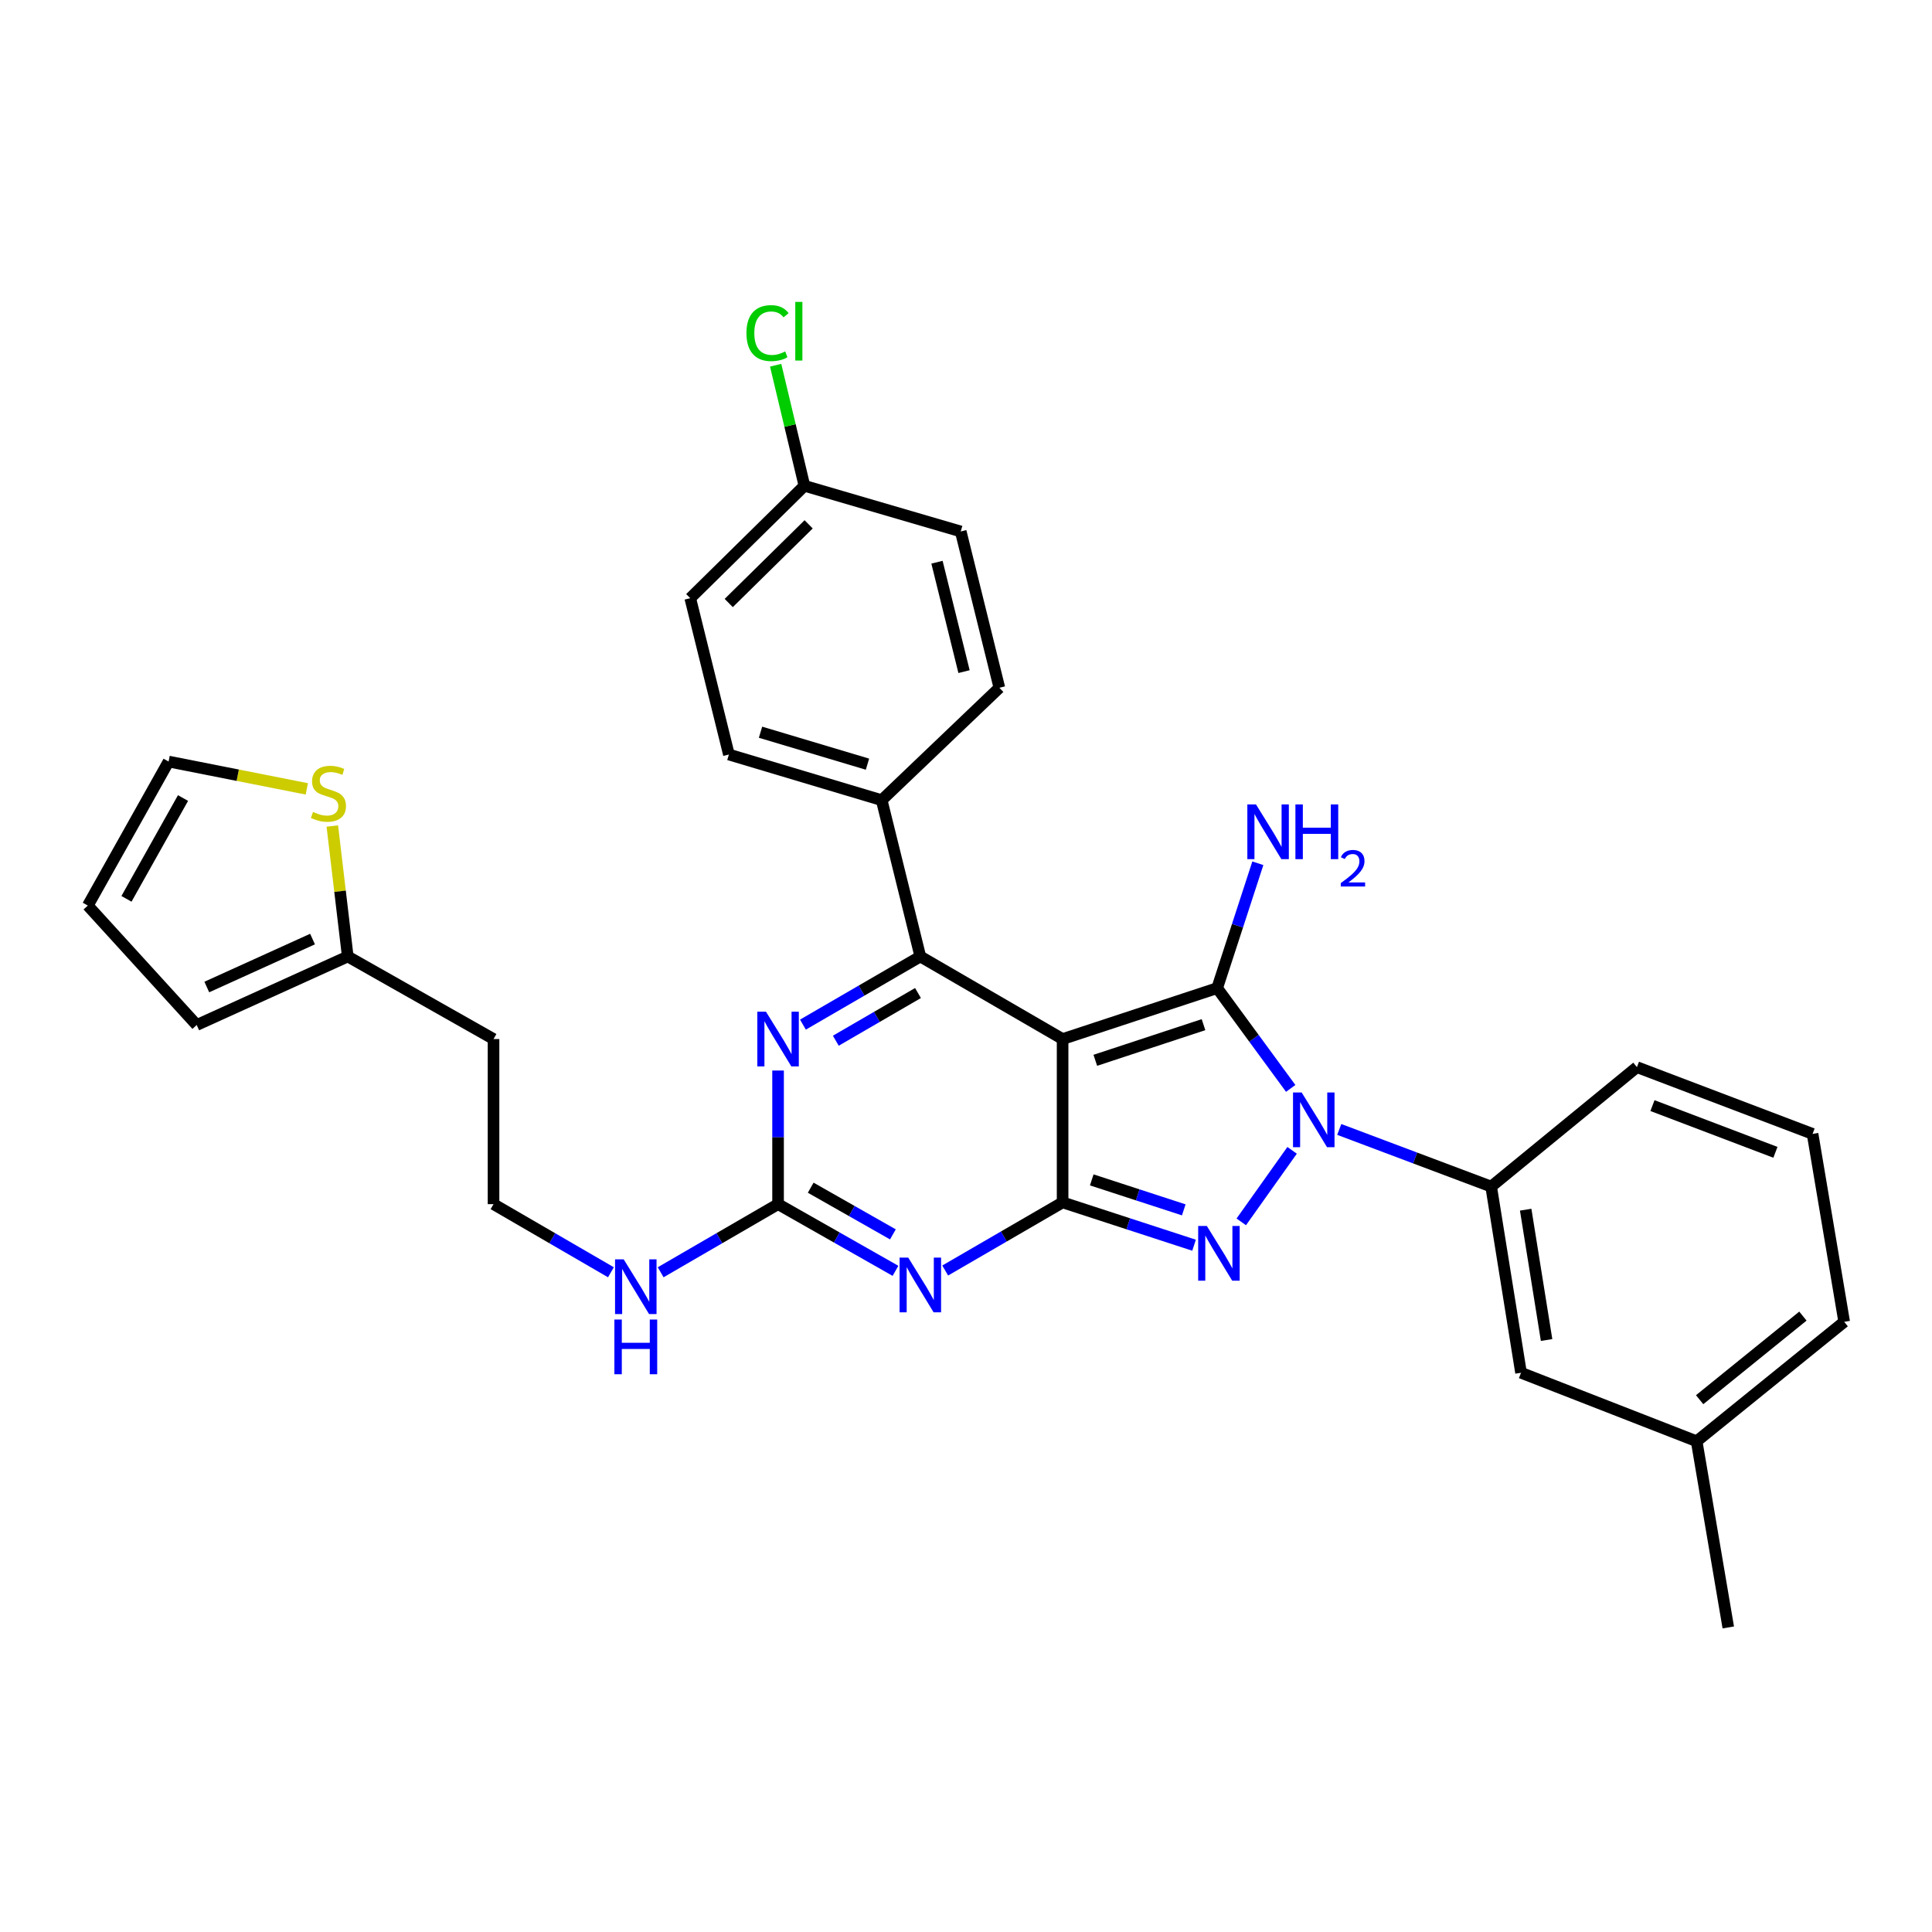 <?xml version='1.0' encoding='iso-8859-1'?>
<svg version='1.1' baseProfile='full'
              xmlns='http://www.w3.org/2000/svg'
                      xmlns:rdkit='http://www.rdkit.org/xml'
                      xmlns:xlink='http://www.w3.org/1999/xlink'
                  xml:space='preserve'
width='1000px' height='1000px' viewBox='0 0 1000 1000'>
<!-- END OF HEADER -->
<rect style='opacity:1.0;fill:#FFFFFF;stroke:none' width='1000' height='1000' x='0' y='0'> </rect>
<path class='bond-0' d='M 402.727,554.107 L 402.727,588.686' style='fill:none;fill-rule:evenodd;stroke:#0000FF;stroke-width:6px;stroke-linecap:butt;stroke-linejoin:miter;stroke-opacity:1' />
<path class='bond-0' d='M 402.727,588.686 L 402.727,623.264' style='fill:none;fill-rule:evenodd;stroke:#000000;stroke-width:6px;stroke-linecap:butt;stroke-linejoin:miter;stroke-opacity:1' />
<path class='bond-1' d='M 415.595,530.343 L 445.977,512.711' style='fill:none;fill-rule:evenodd;stroke:#0000FF;stroke-width:6px;stroke-linecap:butt;stroke-linejoin:miter;stroke-opacity:1' />
<path class='bond-1' d='M 445.977,512.711 L 476.36,495.08' style='fill:none;fill-rule:evenodd;stroke:#000000;stroke-width:6px;stroke-linecap:butt;stroke-linejoin:miter;stroke-opacity:1' />
<path class='bond-1' d='M 432.614,538.675 L 453.882,526.332' style='fill:none;fill-rule:evenodd;stroke:#0000FF;stroke-width:6px;stroke-linecap:butt;stroke-linejoin:miter;stroke-opacity:1' />
<path class='bond-1' d='M 453.882,526.332 L 475.15,513.99' style='fill:none;fill-rule:evenodd;stroke:#000000;stroke-width:6px;stroke-linecap:butt;stroke-linejoin:miter;stroke-opacity:1' />
<path class='bond-2' d='M 402.727,623.264 L 433.115,640.523' style='fill:none;fill-rule:evenodd;stroke:#000000;stroke-width:6px;stroke-linecap:butt;stroke-linejoin:miter;stroke-opacity:1' />
<path class='bond-2' d='M 433.115,640.523 L 463.503,657.783' style='fill:none;fill-rule:evenodd;stroke:#0000FF;stroke-width:6px;stroke-linecap:butt;stroke-linejoin:miter;stroke-opacity:1' />
<path class='bond-2' d='M 419.621,614.748 L 440.892,626.829' style='fill:none;fill-rule:evenodd;stroke:#000000;stroke-width:6px;stroke-linecap:butt;stroke-linejoin:miter;stroke-opacity:1' />
<path class='bond-2' d='M 440.892,626.829 L 462.164,638.911' style='fill:none;fill-rule:evenodd;stroke:#0000FF;stroke-width:6px;stroke-linecap:butt;stroke-linejoin:miter;stroke-opacity:1' />
<path class='bond-3' d='M 402.727,623.264 L 372.34,640.896' style='fill:none;fill-rule:evenodd;stroke:#000000;stroke-width:6px;stroke-linecap:butt;stroke-linejoin:miter;stroke-opacity:1' />
<path class='bond-3' d='M 372.34,640.896 L 341.954,658.528' style='fill:none;fill-rule:evenodd;stroke:#0000FF;stroke-width:6px;stroke-linecap:butt;stroke-linejoin:miter;stroke-opacity:1' />
<path class='bond-4' d='M 489.228,657.618 L 519.615,639.986' style='fill:none;fill-rule:evenodd;stroke:#0000FF;stroke-width:6px;stroke-linecap:butt;stroke-linejoin:miter;stroke-opacity:1' />
<path class='bond-4' d='M 519.615,639.986 L 550.001,622.354' style='fill:none;fill-rule:evenodd;stroke:#000000;stroke-width:6px;stroke-linecap:butt;stroke-linejoin:miter;stroke-opacity:1' />
<path class='bond-5' d='M 476.36,495.08 L 456.359,414.168' style='fill:none;fill-rule:evenodd;stroke:#000000;stroke-width:6px;stroke-linecap:butt;stroke-linejoin:miter;stroke-opacity:1' />
<path class='bond-6' d='M 476.36,495.08 L 550.001,537.811' style='fill:none;fill-rule:evenodd;stroke:#000000;stroke-width:6px;stroke-linecap:butt;stroke-linejoin:miter;stroke-opacity:1' />
<path class='bond-7' d='M 316.217,658.527 L 285.834,640.895' style='fill:none;fill-rule:evenodd;stroke:#0000FF;stroke-width:6px;stroke-linecap:butt;stroke-linejoin:miter;stroke-opacity:1' />
<path class='bond-7' d='M 285.834,640.895 L 255.452,623.264' style='fill:none;fill-rule:evenodd;stroke:#000000;stroke-width:6px;stroke-linecap:butt;stroke-linejoin:miter;stroke-opacity:1' />
<path class='bond-8' d='M 172.011,427.545 L 176.005,461.312' style='fill:none;fill-rule:evenodd;stroke:#CCCC00;stroke-width:6px;stroke-linecap:butt;stroke-linejoin:miter;stroke-opacity:1' />
<path class='bond-8' d='M 176.005,461.312 L 179.999,495.08' style='fill:none;fill-rule:evenodd;stroke:#000000;stroke-width:6px;stroke-linecap:butt;stroke-linejoin:miter;stroke-opacity:1' />
<path class='bond-9' d='M 158.811,408.324 L 123.039,401.25' style='fill:none;fill-rule:evenodd;stroke:#CCCC00;stroke-width:6px;stroke-linecap:butt;stroke-linejoin:miter;stroke-opacity:1' />
<path class='bond-9' d='M 123.039,401.25 L 87.267,394.176' style='fill:none;fill-rule:evenodd;stroke:#000000;stroke-width:6px;stroke-linecap:butt;stroke-linejoin:miter;stroke-opacity:1' />
<path class='bond-10' d='M 550.001,537.811 L 550.001,622.354' style='fill:none;fill-rule:evenodd;stroke:#000000;stroke-width:6px;stroke-linecap:butt;stroke-linejoin:miter;stroke-opacity:1' />
<path class='bond-11' d='M 550.001,537.811 L 630.004,511.45' style='fill:none;fill-rule:evenodd;stroke:#000000;stroke-width:6px;stroke-linecap:butt;stroke-linejoin:miter;stroke-opacity:1' />
<path class='bond-11' d='M 566.93,548.814 L 622.932,530.361' style='fill:none;fill-rule:evenodd;stroke:#000000;stroke-width:6px;stroke-linecap:butt;stroke-linejoin:miter;stroke-opacity:1' />
<path class='bond-12' d='M 550.001,622.354 L 584.024,633.439' style='fill:none;fill-rule:evenodd;stroke:#000000;stroke-width:6px;stroke-linecap:butt;stroke-linejoin:miter;stroke-opacity:1' />
<path class='bond-12' d='M 584.024,633.439 L 618.046,644.523' style='fill:none;fill-rule:evenodd;stroke:#0000FF;stroke-width:6px;stroke-linecap:butt;stroke-linejoin:miter;stroke-opacity:1' />
<path class='bond-12' d='M 565.087,610.706 L 588.902,618.465' style='fill:none;fill-rule:evenodd;stroke:#000000;stroke-width:6px;stroke-linecap:butt;stroke-linejoin:miter;stroke-opacity:1' />
<path class='bond-12' d='M 588.902,618.465 L 612.718,626.224' style='fill:none;fill-rule:evenodd;stroke:#0000FF;stroke-width:6px;stroke-linecap:butt;stroke-linejoin:miter;stroke-opacity:1' />
<path class='bond-13' d='M 642.482,632.437 L 668.792,595.411' style='fill:none;fill-rule:evenodd;stroke:#0000FF;stroke-width:6px;stroke-linecap:butt;stroke-linejoin:miter;stroke-opacity:1' />
<path class='bond-14' d='M 668.071,563.358 L 649.037,537.404' style='fill:none;fill-rule:evenodd;stroke:#0000FF;stroke-width:6px;stroke-linecap:butt;stroke-linejoin:miter;stroke-opacity:1' />
<path class='bond-14' d='M 649.037,537.404 L 630.004,511.45' style='fill:none;fill-rule:evenodd;stroke:#000000;stroke-width:6px;stroke-linecap:butt;stroke-linejoin:miter;stroke-opacity:1' />
<path class='bond-15' d='M 693.198,584.595 L 732.508,599.384' style='fill:none;fill-rule:evenodd;stroke:#0000FF;stroke-width:6px;stroke-linecap:butt;stroke-linejoin:miter;stroke-opacity:1' />
<path class='bond-15' d='M 732.508,599.384 L 771.819,614.174' style='fill:none;fill-rule:evenodd;stroke:#000000;stroke-width:6px;stroke-linecap:butt;stroke-linejoin:miter;stroke-opacity:1' />
<path class='bond-16' d='M 630.004,511.45 L 640.531,479.137' style='fill:none;fill-rule:evenodd;stroke:#000000;stroke-width:6px;stroke-linecap:butt;stroke-linejoin:miter;stroke-opacity:1' />
<path class='bond-16' d='M 640.531,479.137 L 651.059,446.825' style='fill:none;fill-rule:evenodd;stroke:#0000FF;stroke-width:6px;stroke-linecap:butt;stroke-linejoin:miter;stroke-opacity:1' />
<path class='bond-17' d='M 179.999,495.08 L 101.817,530.54' style='fill:none;fill-rule:evenodd;stroke:#000000;stroke-width:6px;stroke-linecap:butt;stroke-linejoin:miter;stroke-opacity:1' />
<path class='bond-17' d='M 161.767,486.057 L 107.039,510.879' style='fill:none;fill-rule:evenodd;stroke:#000000;stroke-width:6px;stroke-linecap:butt;stroke-linejoin:miter;stroke-opacity:1' />
<path class='bond-18' d='M 179.999,495.08 L 255.452,537.811' style='fill:none;fill-rule:evenodd;stroke:#000000;stroke-width:6px;stroke-linecap:butt;stroke-linejoin:miter;stroke-opacity:1' />
<path class='bond-19' d='M 87.267,394.176 L 45.455,468.719' style='fill:none;fill-rule:evenodd;stroke:#000000;stroke-width:6px;stroke-linecap:butt;stroke-linejoin:miter;stroke-opacity:1' />
<path class='bond-19' d='M 94.73,413.062 L 65.462,465.242' style='fill:none;fill-rule:evenodd;stroke:#000000;stroke-width:6px;stroke-linecap:butt;stroke-linejoin:miter;stroke-opacity:1' />
<path class='bond-20' d='M 416.367,251.442 L 357.275,309.624' style='fill:none;fill-rule:evenodd;stroke:#000000;stroke-width:6px;stroke-linecap:butt;stroke-linejoin:miter;stroke-opacity:1' />
<path class='bond-20' d='M 418.552,271.391 L 377.188,312.118' style='fill:none;fill-rule:evenodd;stroke:#000000;stroke-width:6px;stroke-linecap:butt;stroke-linejoin:miter;stroke-opacity:1' />
<path class='bond-21' d='M 416.367,251.442 L 408.921,220.239' style='fill:none;fill-rule:evenodd;stroke:#000000;stroke-width:6px;stroke-linecap:butt;stroke-linejoin:miter;stroke-opacity:1' />
<path class='bond-21' d='M 408.921,220.239 L 401.475,189.036' style='fill:none;fill-rule:evenodd;stroke:#00CC00;stroke-width:6px;stroke-linecap:butt;stroke-linejoin:miter;stroke-opacity:1' />
<path class='bond-22' d='M 416.367,251.442 L 497.27,275.082' style='fill:none;fill-rule:evenodd;stroke:#000000;stroke-width:6px;stroke-linecap:butt;stroke-linejoin:miter;stroke-opacity:1' />
<path class='bond-23' d='M 456.359,414.168 L 517.271,355.986' style='fill:none;fill-rule:evenodd;stroke:#000000;stroke-width:6px;stroke-linecap:butt;stroke-linejoin:miter;stroke-opacity:1' />
<path class='bond-24' d='M 456.359,414.168 L 377.275,390.536' style='fill:none;fill-rule:evenodd;stroke:#000000;stroke-width:6px;stroke-linecap:butt;stroke-linejoin:miter;stroke-opacity:1' />
<path class='bond-24' d='M 449.006,395.534 L 393.647,378.992' style='fill:none;fill-rule:evenodd;stroke:#000000;stroke-width:6px;stroke-linecap:butt;stroke-linejoin:miter;stroke-opacity:1' />
<path class='bond-25' d='M 497.27,275.082 L 517.271,355.986' style='fill:none;fill-rule:evenodd;stroke:#000000;stroke-width:6px;stroke-linecap:butt;stroke-linejoin:miter;stroke-opacity:1' />
<path class='bond-25' d='M 484.982,290.997 L 498.983,347.63' style='fill:none;fill-rule:evenodd;stroke:#000000;stroke-width:6px;stroke-linecap:butt;stroke-linejoin:miter;stroke-opacity:1' />
<path class='bond-26' d='M 357.275,309.624 L 377.275,390.536' style='fill:none;fill-rule:evenodd;stroke:#000000;stroke-width:6px;stroke-linecap:butt;stroke-linejoin:miter;stroke-opacity:1' />
<path class='bond-27' d='M 771.819,614.174 L 787.279,710.537' style='fill:none;fill-rule:evenodd;stroke:#000000;stroke-width:6px;stroke-linecap:butt;stroke-linejoin:miter;stroke-opacity:1' />
<path class='bond-27' d='M 789.688,626.133 L 800.51,693.588' style='fill:none;fill-rule:evenodd;stroke:#000000;stroke-width:6px;stroke-linecap:butt;stroke-linejoin:miter;stroke-opacity:1' />
<path class='bond-28' d='M 771.819,614.174 L 847.272,552.352' style='fill:none;fill-rule:evenodd;stroke:#000000;stroke-width:6px;stroke-linecap:butt;stroke-linejoin:miter;stroke-opacity:1' />
<path class='bond-29' d='M 787.279,710.537 L 878.183,745.997' style='fill:none;fill-rule:evenodd;stroke:#000000;stroke-width:6px;stroke-linecap:butt;stroke-linejoin:miter;stroke-opacity:1' />
<path class='bond-30' d='M 878.183,745.997 L 954.545,684.176' style='fill:none;fill-rule:evenodd;stroke:#000000;stroke-width:6px;stroke-linecap:butt;stroke-linejoin:miter;stroke-opacity:1' />
<path class='bond-30' d='M 879.728,724.484 L 933.182,681.209' style='fill:none;fill-rule:evenodd;stroke:#000000;stroke-width:6px;stroke-linecap:butt;stroke-linejoin:miter;stroke-opacity:1' />
<path class='bond-31' d='M 878.183,745.997 L 894.552,842.361' style='fill:none;fill-rule:evenodd;stroke:#000000;stroke-width:6px;stroke-linecap:butt;stroke-linejoin:miter;stroke-opacity:1' />
<path class='bond-32' d='M 954.545,684.176 L 938.185,586.902' style='fill:none;fill-rule:evenodd;stroke:#000000;stroke-width:6px;stroke-linecap:butt;stroke-linejoin:miter;stroke-opacity:1' />
<path class='bond-33' d='M 938.185,586.902 L 847.272,552.352' style='fill:none;fill-rule:evenodd;stroke:#000000;stroke-width:6px;stroke-linecap:butt;stroke-linejoin:miter;stroke-opacity:1' />
<path class='bond-33' d='M 918.953,596.441 L 855.314,572.256' style='fill:none;fill-rule:evenodd;stroke:#000000;stroke-width:6px;stroke-linecap:butt;stroke-linejoin:miter;stroke-opacity:1' />
<path class='bond-34' d='M 101.817,530.54 L 45.455,468.719' style='fill:none;fill-rule:evenodd;stroke:#000000;stroke-width:6px;stroke-linecap:butt;stroke-linejoin:miter;stroke-opacity:1' />
<path class='bond-35' d='M 255.452,537.811 L 255.452,623.264' style='fill:none;fill-rule:evenodd;stroke:#000000;stroke-width:6px;stroke-linecap:butt;stroke-linejoin:miter;stroke-opacity:1' />
<path  class='atom-0' d='M 396.467 523.651
L 405.747 538.651
Q 406.667 540.131, 408.147 542.811
Q 409.627 545.491, 409.707 545.651
L 409.707 523.651
L 413.467 523.651
L 413.467 551.971
L 409.587 551.971
L 399.627 535.571
Q 398.467 533.651, 397.227 531.451
Q 396.027 529.251, 395.667 528.571
L 395.667 551.971
L 391.987 551.971
L 391.987 523.651
L 396.467 523.651
' fill='#0000FF'/>
<path  class='atom-2' d='M 470.1 650.925
L 479.38 665.925
Q 480.3 667.405, 481.78 670.085
Q 483.26 672.765, 483.34 672.925
L 483.34 650.925
L 487.1 650.925
L 487.1 679.245
L 483.22 679.245
L 473.26 662.845
Q 472.1 660.925, 470.86 658.725
Q 469.66 656.525, 469.3 655.845
L 469.3 679.245
L 465.62 679.245
L 465.62 650.925
L 470.1 650.925
' fill='#0000FF'/>
<path  class='atom-4' d='M 322.825 651.835
L 332.105 666.835
Q 333.025 668.315, 334.505 670.995
Q 335.985 673.675, 336.065 673.835
L 336.065 651.835
L 339.825 651.835
L 339.825 680.155
L 335.945 680.155
L 325.985 663.755
Q 324.825 661.835, 323.585 659.635
Q 322.385 657.435, 322.025 656.755
L 322.025 680.155
L 318.345 680.155
L 318.345 651.835
L 322.825 651.835
' fill='#0000FF'/>
<path  class='atom-4' d='M 318.005 682.987
L 321.845 682.987
L 321.845 695.027
L 336.325 695.027
L 336.325 682.987
L 340.165 682.987
L 340.165 711.307
L 336.325 711.307
L 336.325 698.227
L 321.845 698.227
L 321.845 711.307
L 318.005 711.307
L 318.005 682.987
' fill='#0000FF'/>
<path  class='atom-5' d='M 161.999 420.257
Q 162.319 420.377, 163.639 420.937
Q 164.959 421.497, 166.399 421.857
Q 167.879 422.177, 169.319 422.177
Q 171.999 422.177, 173.559 420.897
Q 175.119 419.577, 175.119 417.297
Q 175.119 415.737, 174.319 414.777
Q 173.559 413.817, 172.359 413.297
Q 171.159 412.777, 169.159 412.177
Q 166.639 411.417, 165.119 410.697
Q 163.639 409.977, 162.559 408.457
Q 161.519 406.937, 161.519 404.377
Q 161.519 400.817, 163.919 398.617
Q 166.359 396.417, 171.159 396.417
Q 174.439 396.417, 178.159 397.977
L 177.239 401.057
Q 173.839 399.657, 171.279 399.657
Q 168.519 399.657, 166.999 400.817
Q 165.479 401.937, 165.519 403.897
Q 165.519 405.417, 166.279 406.337
Q 167.079 407.257, 168.199 407.777
Q 169.359 408.297, 171.279 408.897
Q 173.839 409.697, 175.359 410.497
Q 176.879 411.297, 177.959 412.937
Q 179.079 414.537, 179.079 417.297
Q 179.079 421.217, 176.439 423.337
Q 173.839 425.417, 169.479 425.417
Q 166.959 425.417, 165.039 424.857
Q 163.159 424.337, 160.919 423.417
L 161.999 420.257
' fill='#CCCC00'/>
<path  class='atom-8' d='M 624.654 634.555
L 633.934 649.555
Q 634.854 651.035, 636.334 653.715
Q 637.814 656.395, 637.894 656.555
L 637.894 634.555
L 641.654 634.555
L 641.654 662.875
L 637.774 662.875
L 627.814 646.475
Q 626.654 644.555, 625.414 642.355
Q 624.214 640.155, 623.854 639.475
L 623.854 662.875
L 620.174 662.875
L 620.174 634.555
L 624.654 634.555
' fill='#0000FF'/>
<path  class='atom-9' d='M 673.745 565.472
L 683.025 580.472
Q 683.945 581.952, 685.425 584.632
Q 686.905 587.312, 686.985 587.472
L 686.985 565.472
L 690.745 565.472
L 690.745 593.792
L 686.865 593.792
L 676.905 577.392
Q 675.745 575.472, 674.505 573.272
Q 673.305 571.072, 672.945 570.392
L 672.945 593.792
L 669.265 593.792
L 669.265 565.472
L 673.745 565.472
' fill='#0000FF'/>
<path  class='atom-11' d='M 650.105 416.377
L 659.385 431.377
Q 660.305 432.857, 661.785 435.537
Q 663.265 438.217, 663.345 438.377
L 663.345 416.377
L 667.105 416.377
L 667.105 444.697
L 663.225 444.697
L 653.265 428.297
Q 652.105 426.377, 650.865 424.177
Q 649.665 421.977, 649.305 421.297
L 649.305 444.697
L 645.625 444.697
L 645.625 416.377
L 650.105 416.377
' fill='#0000FF'/>
<path  class='atom-11' d='M 670.505 416.377
L 674.345 416.377
L 674.345 428.417
L 688.825 428.417
L 688.825 416.377
L 692.665 416.377
L 692.665 444.697
L 688.825 444.697
L 688.825 431.617
L 674.345 431.617
L 674.345 444.697
L 670.505 444.697
L 670.505 416.377
' fill='#0000FF'/>
<path  class='atom-11' d='M 694.038 443.704
Q 694.724 441.935, 696.361 440.958
Q 697.998 439.955, 700.268 439.955
Q 703.093 439.955, 704.677 441.486
Q 706.261 443.017, 706.261 445.736
Q 706.261 448.508, 704.202 451.096
Q 702.169 453.683, 697.945 456.745
L 706.578 456.745
L 706.578 458.857
L 693.985 458.857
L 693.985 457.088
Q 697.47 454.607, 699.529 452.759
Q 701.615 450.911, 702.618 449.248
Q 703.621 447.584, 703.621 445.868
Q 703.621 444.073, 702.724 443.07
Q 701.826 442.067, 700.268 442.067
Q 698.764 442.067, 697.76 442.674
Q 696.757 443.281, 696.044 444.628
L 694.038 443.704
' fill='#0000FF'/>
<path  class='atom-16' d='M 386.356 172.419
Q 386.356 165.379, 389.636 161.699
Q 392.956 157.979, 399.236 157.979
Q 405.076 157.979, 408.196 162.099
L 405.556 164.259
Q 403.276 161.259, 399.236 161.259
Q 394.956 161.259, 392.676 164.139
Q 390.436 166.979, 390.436 172.419
Q 390.436 178.019, 392.756 180.899
Q 395.116 183.779, 399.676 183.779
Q 402.796 183.779, 406.436 181.899
L 407.556 184.899
Q 406.076 185.859, 403.836 186.419
Q 401.596 186.979, 399.116 186.979
Q 392.956 186.979, 389.636 183.219
Q 386.356 179.459, 386.356 172.419
' fill='#00CC00'/>
<path  class='atom-16' d='M 411.636 156.259
L 415.316 156.259
L 415.316 186.619
L 411.636 186.619
L 411.636 156.259
' fill='#00CC00'/>
</svg>
